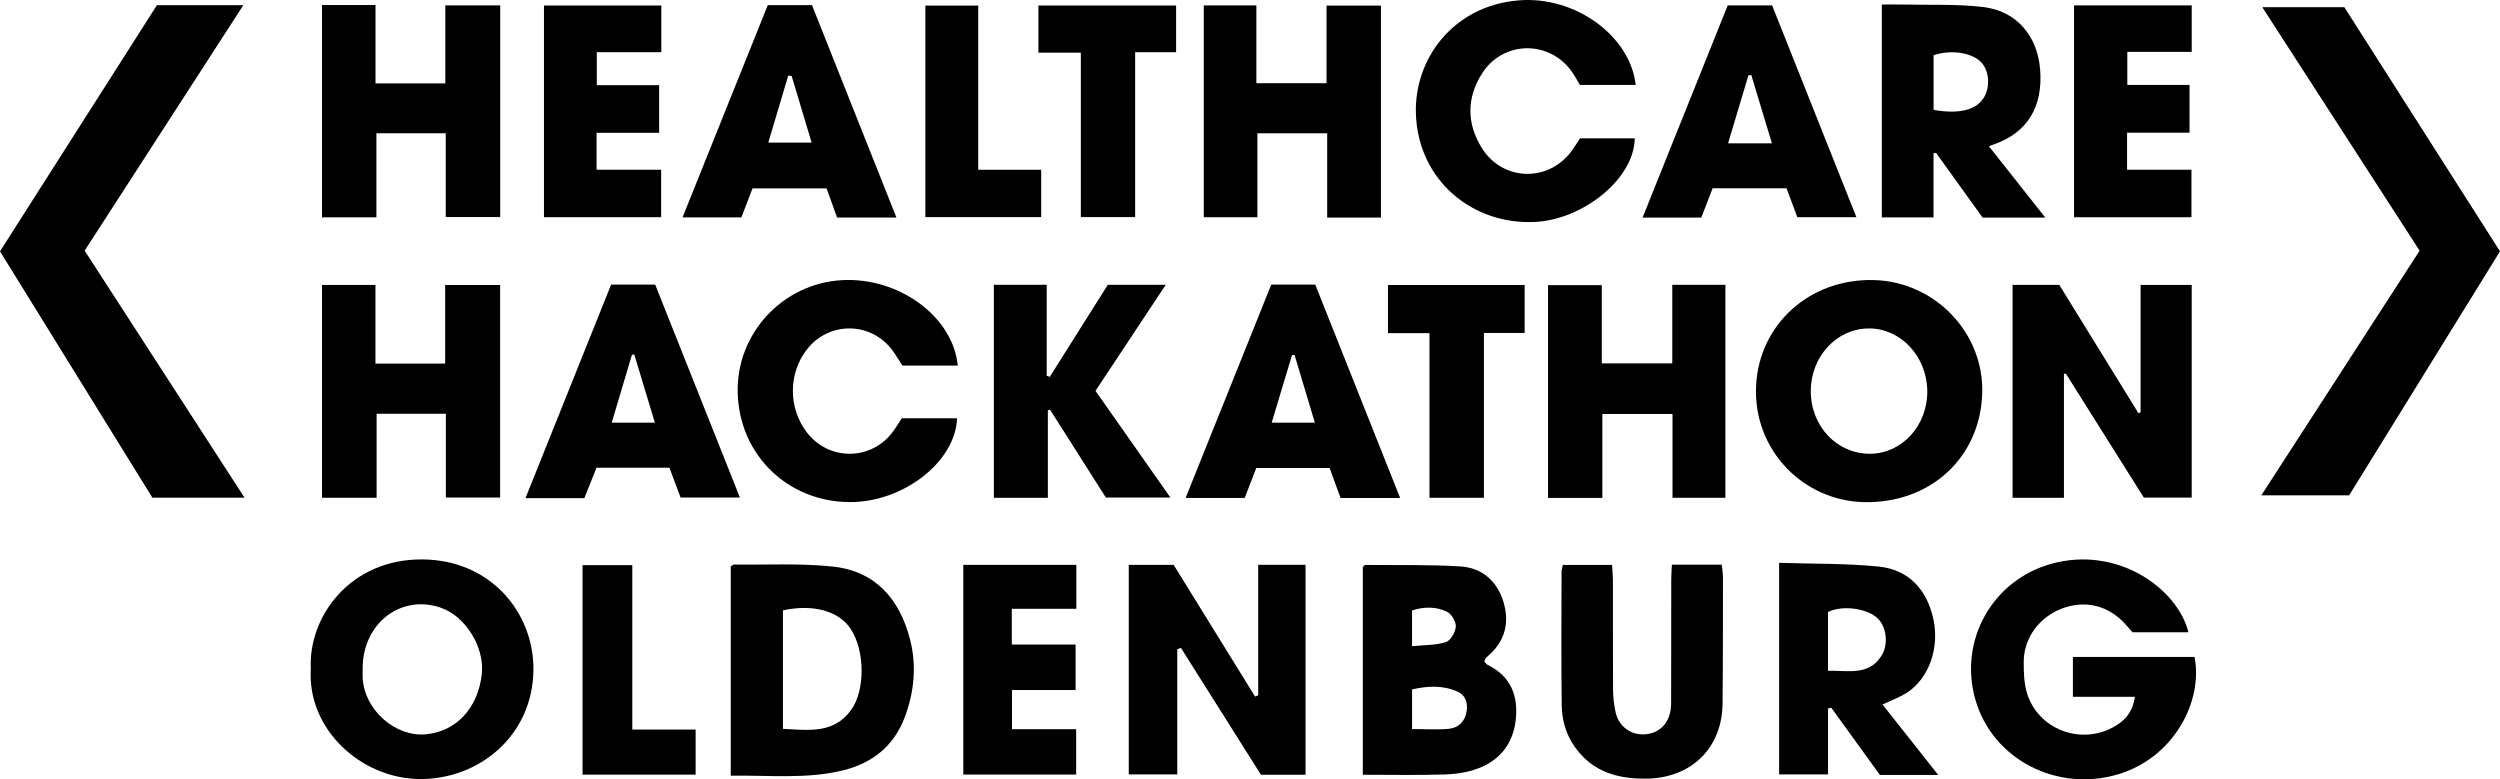 <?xml version="1.0" encoding="UTF-8"?>
<svg id="Ebene_1" xmlns="http://www.w3.org/2000/svg" version="1.1" viewBox="0 0 91.587 28.55">
  <!-- Generator: Adobe Illustrator 29.2.0, SVG Export Plug-In . SVG Version: 2.1.0 Build 108)  -->
  <path d="M8.914.19h-3.166C3.835,3.192,1.924,6.189,0,9.208c1.876,3.033,3.738,6.043,5.583,9.025h3.376c-1.977-3.054-3.915-6.048-5.858-9.05C5.039,6.184,6.958,3.216,8.914.19Z"/>
  <path d="M85.885.264h-3.006c1.949,3.016,3.853,5.963,5.763,8.92-1.943,3.002-3.855,5.959-5.799,8.963h3.217c1.847-2.988,3.678-5.948,5.527-8.939-1.922-3.015-3.825-6-5.702-8.944Z"/>
  <path d="M75.94,24.067v1.461h2.271c-.087.606-.406.905-.816,1.124-1.199.64-2.71.062-3.127-1.227-.12-.374-.131-.794-.129-1.193.004-.871.587-1.642,1.423-1.947.862-.315,1.713-.091,2.324.609.081.092.163.184.239.269h2.048c-.399-1.601-2.6-3.188-5.035-2.505-2.149.604-3.392,2.804-2.769,4.979.627,2.187,3.001,3.407,5.247,2.723,2.055-.625,3.097-2.705,2.78-4.293h-4.456Z"/>
  <path d="M68.653,10.26c-2.361-.061-4.2,1.622-4.318,3.854-.125,2.379,1.739,4.224,3.927,4.281,2.449.064,4.295-1.629,4.357-4.008.058-2.2-1.739-4.069-3.966-4.127ZM68.517,16.623c-1.223.01-2.187-1.012-2.179-2.311.008-1.256.945-2.267,2.115-2.28,1.171-.013,2.141,1.021,2.153,2.294.012,1.26-.922,2.287-2.089,2.297Z"/>
  <path d="M73.73,18.236h1.882v-4.538c.023-.004.046-.007.07-.011.958,1.524,1.917,3.048,2.857,4.542h1.754v-7.791h-1.873v4.669c-.026.01-.053.019-.079.029-.968-1.57-1.937-3.14-2.9-4.7h-1.711v7.8Z"/>
  <path d="M46.094,25.473c-.038.015-.077.029-.115.044-.999-1.617-1.999-3.233-2.982-4.822h-1.645v7.674h1.777v-4.584c.044-.017.089-.033.134-.05.987,1.565,1.975,3.131,2.931,4.646h1.634v-7.689h-1.734v4.781Z"/>
  <polygon points="18.322 18.227 18.322 10.441 16.309 10.441 16.309 13.32 13.755 13.32 13.755 10.439 11.797 10.439 11.797 18.235 13.797 18.235 13.797 15.158 16.334 15.158 16.334 18.227 18.322 18.227"/>
  <polygon points="13.79 4.882 16.33 4.882 16.33 7.952 18.325 7.952 18.325 .197 16.315 .197 16.315 3.055 13.757 3.055 13.757 .184 11.796 .184 11.796 7.962 13.79 7.962 13.79 4.882"/>
  <path d="M15.466,20.494c-2.644-.017-4.177,2.105-4.079,4.008-.142,2.201,1.821,4,3.946,4.037,2.179.039,4.188-1.563,4.209-4.001.018-2.075-1.547-4.028-4.076-4.044ZM17.649,24.715c-.147,1.24-.941,2.085-2.054,2.186-1.114.101-2.234-.889-2.308-2.042-.007-.124-.001-.249-.001-.373-.002-1.646,1.401-2.732,2.867-2.221.915.319,1.614,1.464,1.496,2.45Z"/>
  <path d="M30.51,20.756c-1.198-.127-2.417-.058-3.626-.074-.026-.001-.052.03-.113.067v7.668c1.419-.021,2.791.134,4.133-.2,1.053-.263,1.843-.887,2.237-1.931.354-.937.447-1.903.194-2.877-.383-1.469-1.269-2.487-2.825-2.653ZM31.184,26.004c-.635.883-1.55.747-2.501.696v-4.34c1.109-.242,2.047.027,2.478.673.527.792.543,2.246.023,2.971Z"/>
  <path d="M54.51,24.363c-.052-.026-.09-.081-.13-.118.012-.043.014-.076.03-.1.025-.038.057-.074.092-.104.642-.546.813-1.241.567-2.02-.237-.75-.792-1.223-1.568-1.27-1.159-.071-2.325-.043-3.488-.054-.022,0-.046.039-.087.075v7.611c1.042,0,2.018.021,2.993-.01.412-.013.843-.076,1.227-.22.805-.302,1.285-.912,1.382-1.778.1-.885-.177-1.594-1.018-2.012ZM51.73,22.363c.448-.142.887-.144,1.281.049.166.081.334.366.322.546-.013.203-.191.509-.363.565-.367.118-.777.103-1.24.15v-1.31ZM53.73,26.056c-.057.363-.289.607-.644.643-.427.042-.861.01-1.355.01v-1.453c.576-.131,1.138-.159,1.678.087.285.13.368.414.321.713Z"/>
  <polygon points="61.264 13.312 58.681 13.312 58.681 10.446 56.712 10.446 56.712 18.241 58.702 18.241 58.702 15.166 61.272 15.166 61.272 18.236 63.21 18.236 63.21 10.434 61.264 10.434 61.264 13.312"/>
  <polygon points="46.064 4.883 48.621 4.883 48.621 6.44 48.621 7.971 50.59 7.971 50.59 .205 48.597 .205 48.597 3.048 46.027 3.048 46.027 .198 44.1 .198 44.1 7.958 46.064 7.958 46.064 4.883"/>
  <path d="M70.834,5.615c.031-.005.062-.01.093-.015.578.803,1.155,1.606,1.706,2.372h2.297c-.716-.907-1.384-1.751-2.067-2.615.098-.036.154-.058.211-.078,1.203-.43,1.775-1.369,1.666-2.737-.097-1.221-.859-2.135-2.072-2.283-.967-.117-1.954-.07-2.933-.092-.259-.006-.518-.001-.795-.001v7.798h1.894v-2.349ZM70.837,2.023c.667-.225,1.467-.086,1.782.302.256.314.288.852.073,1.228-.269.471-.904.641-1.855.473v-2.003Z"/>
  <path d="M59.888,5.068h-2.004c-.108.164-.203.323-.314.472-.866,1.16-2.547,1.096-3.3-.143-.54-.889-.538-1.808.015-2.691.777-1.24,2.516-1.25,3.33-.035.094.141.175.291.265.44h2.044c-.205-1.812-2.232-3.267-4.285-3.098-2.403.197-3.838,2.146-3.768,4.162.085,2.446,2.088,4.069,4.362,3.956,1.773-.089,3.637-1.586,3.655-3.063Z"/>
  <path d="M32.673,12.807c.141.183.255.386.386.587h2.028c-.169-1.798-2.161-3.244-4.237-3.131-2.187.119-3.895,1.975-3.824,4.153.073,2.259,1.835,3.967,4.103,3.978,1.965.009,3.876-1.478,3.933-3.07h-2.024c-.128.191-.231.366-.353.525-.801,1.042-2.341,1.03-3.135-.02-.667-.882-.672-2.12-.011-2.999.792-1.053,2.33-1.067,3.134-.023Z"/>
  <path d="M69.867,25.372c.807-.531,1.191-1.641.961-2.695-.238-1.086-.91-1.811-2.006-1.921-1.185-.12-2.385-.096-3.644-.137v7.751h1.792v-2.416c.039-.009.079-.018.118-.027.598.827,1.197,1.654,1.782,2.463h2.136c-.699-.884-1.359-1.718-2.04-2.58.35-.167.646-.271.901-.438ZM66.968,24.573v-2.153c.536-.264,1.468-.131,1.84.253.307.317.379.946.12,1.351-.471.74-1.209.535-1.96.549Z"/>
  <path d="M40.133,14.319c.857-1.294,1.695-2.559,2.574-3.886h-2.122c-.714,1.134-1.421,2.253-2.127,3.373-.037-.013-.075-.026-.112-.039v-3.334h-1.937v7.803h1.979v-3.206c.028-.006.056-.011.084-.016.689,1.084,1.378,2.168,2.04,3.212h2.365c-.943-1.342-1.843-2.624-2.744-3.907Z"/>
  <path d="M61.249,20.686c-.009.213-.023.38-.023.547-.002,1.446-.002,2.893-.004,4.34,0,.155.004.313-.023.465-.092.518-.452.837-.955.865-.502.028-.94-.292-1.055-.803-.06-.271-.093-.553-.095-.83-.009-1.338-.003-2.675-.005-4.013-.001-.18-.02-.361-.032-.562h-1.803c-.02.109-.047.182-.047.256-.002,1.633-.016,3.267.007,4.9.008.546.162,1.071.492,1.531.648.902,1.566,1.156,2.617,1.143,1.635-.021,2.766-1.118,2.783-2.748.016-1.54.012-3.08.014-4.62,0-.148-.027-.297-.043-.471h-1.828Z"/>
  <path d="M62.743,6.896h2.706c.138.37.271.728.395,1.061h2.165c-1.045-2.627-2.07-5.203-3.087-7.759h-1.628c-1.041,2.594-2.072,5.163-3.119,7.775h2.151c.137-.355.27-.699.417-1.077ZM64.054,2.757c.035-.002.07-.005.105-.007.244.811.489,1.621.755,2.502h-1.607c.257-.857.502-1.676.747-2.495Z"/>
  <path d="M27.569,6.901h2.712c.131.364.256.71.386,1.069h2.174c-1.043-2.623-2.066-5.198-3.094-7.783h-1.619c-1.037,2.583-2.071,5.156-3.124,7.778h2.156c.141-.366.277-.722.409-1.064ZM28.877,2.771c.042.003.083.006.124.01.239.795.477,1.59.733,2.444h-1.588c.247-.829.489-1.641.731-2.454Z"/>
  <path d="M21.852,17.136h2.672c.143.381.283.753.409,1.09h2.173c-1.049-2.635-2.074-5.212-3.103-7.799h-1.615c-1.047,2.611-2.082,5.192-3.137,7.821h2.157c.153-.384.301-.753.444-1.112ZM23.152,12.994c.028-.001.057-.003.086-.004.245.81.49,1.621.753,2.494h-1.581c.255-.856.498-1.673.742-2.49Z"/>
  <path d="M48.184,10.426h-1.612c-1.052,2.62-2.085,5.195-3.137,7.815h2.164c.146-.378.285-.736.424-1.097h2.687c.139.382.271.743.401,1.1h2.183c-1.049-2.636-2.079-5.227-3.11-7.818ZM46.587,15.484c.257-.852.503-1.667.748-2.481.031.001.061.003.092.005.241.806.483,1.611.742,2.476h-1.582Z"/>
  <polygon points="24.221 6.218 21.855 6.218 21.855 4.865 24.147 4.865 24.147 3.121 21.864 3.121 21.864 1.912 24.227 1.912 24.227 .202 19.928 .202 19.928 7.957 24.221 7.957 24.221 6.218"/>
  <polygon points="80.284 6.218 77.925 6.218 77.925 4.861 80.213 4.861 80.213 3.111 77.934 3.111 77.934 1.9 80.293 1.9 80.293 .197 75.982 .197 75.982 7.959 80.284 7.959 80.284 6.218"/>
  <polygon points="35.29 28.375 39.425 28.375 39.425 26.714 37.074 26.714 37.074 25.279 39.404 25.279 39.404 23.613 37.067 23.613 37.067 22.303 39.431 22.303 39.431 20.693 35.29 20.693 35.29 28.375"/>
  <polygon points="39.596 7.953 41.586 7.953 41.586 1.913 43.087 1.913 43.087 .202 38.042 .202 38.042 1.929 39.596 1.929 39.596 7.953"/>
  <polygon points="50.848 12.205 52.369 12.205 52.369 18.236 54.363 18.236 54.363 12.198 55.855 12.198 55.855 10.441 50.848 10.441 50.848 12.205"/>
  <polygon points="23.164 20.703 21.342 20.703 21.342 28.379 25.484 28.379 25.484 26.727 23.164 26.727 23.164 20.703"/>
  <polygon points="38.144 6.219 35.837 6.219 35.837 .205 33.9 .205 33.9 7.954 38.144 7.954 38.144 6.219"/>
</svg>